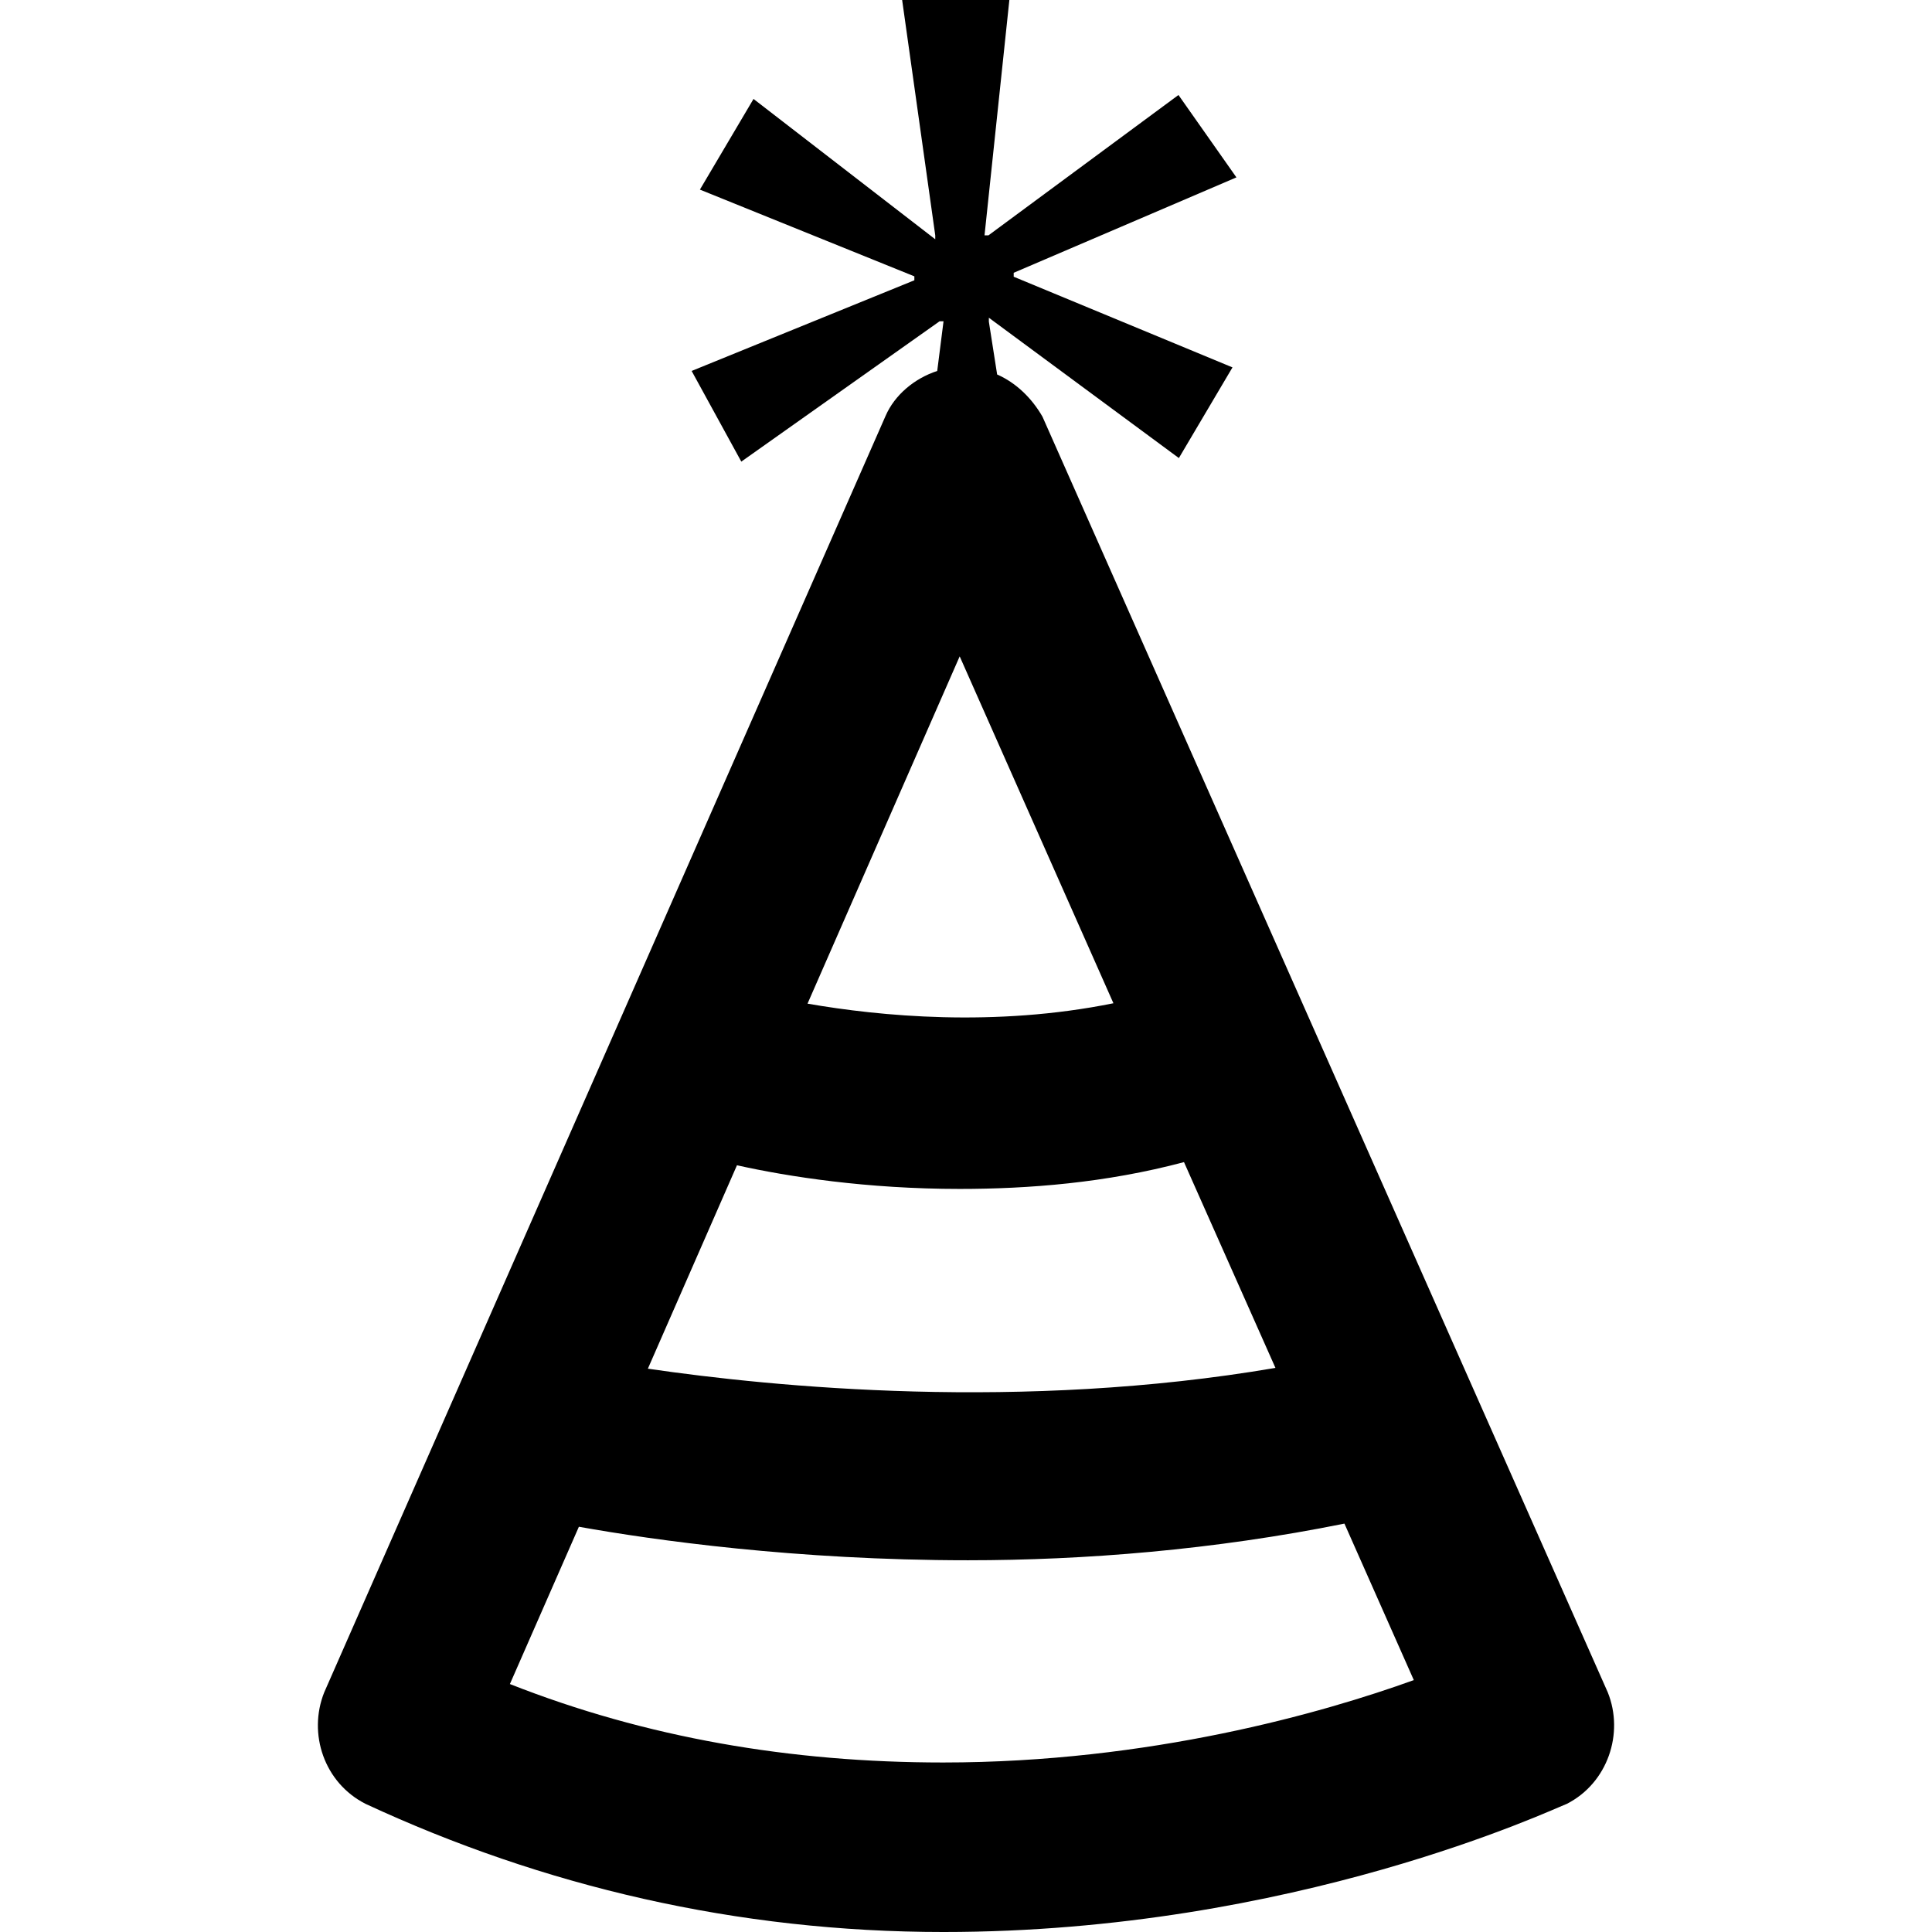 <?xml version="1.0" encoding="iso-8859-1"?>
<!-- Generator: Adobe Illustrator 19.0.0, SVG Export Plug-In . SVG Version: 6.00 Build 0)  -->
<svg version="1.1" id="Capa_1" xmlns="http://www.w3.org/2000/svg" xmlns:xlink="http://www.w3.org/1999/xlink" x="0px" y="0px"
	 viewBox="0 0 490.1 490.1" style="enable-background:new 0 0 490.1 490.1;" xml:space="preserve">
<g>
	<path d="M407.849,429.3l-143.4-323.6c-2.7-4.7-6.7-8.6-11.5-10.7l-2.1-13.4v-1l48.2,35.6l13.6-23l-55.5-23v-1l56.5-24.2l-14.7-20.9
		l-48.2,35.6h-1l6.3-59.7h-27.2l8.4,59.7v1l-46.1-35.6l-13.6,23l54.4,22v1l-56.5,23l12.6,23l50.3-35.6h1l-1.6,12.6
		c-5.8,1.9-10.8,6.1-13.1,11.4l-142.4,323.8c-4.2,10.5,0,23,10.5,28.3c45,20.9,94.2,32.5,146.6,32.5c89,0,155-31.4,158.1-32.5
		C407.849,452.3,412.049,439.7,407.849,429.3z M186.949,295.6c13,2.9,33,6,56.5,6c17.4,0,37-1.5,56.9-6.8l23.2,52.2
		c-64.4,11-127,4.9-159.2,0.2L186.949,295.6z M243.449,166.5l39,88c-30.1,6.1-59.2,3.3-77.6,0.1L243.449,166.5z M239.249,447.1
		c-38.7,0-75.4-6.3-109.9-19.9l17.5-39.9c19,3.4,55.1,8.5,98.7,8.5c29.4,0,62.3-2.6,95.5-9.3l17.6,39.7
		C335.649,434.5,291.649,447.1,239.249,447.1z"/>
</g>
<g>
</g>
<g>
</g>
<g>
</g>
<g>
</g>
<g>
</g>
<g>
</g>
<g>
</g>
<g>
</g>
<g>
</g>
<g>
</g>
<g>
</g>
<g>
</g>
<g>
</g>
<g>
</g>
<g>
</g>
</svg>
